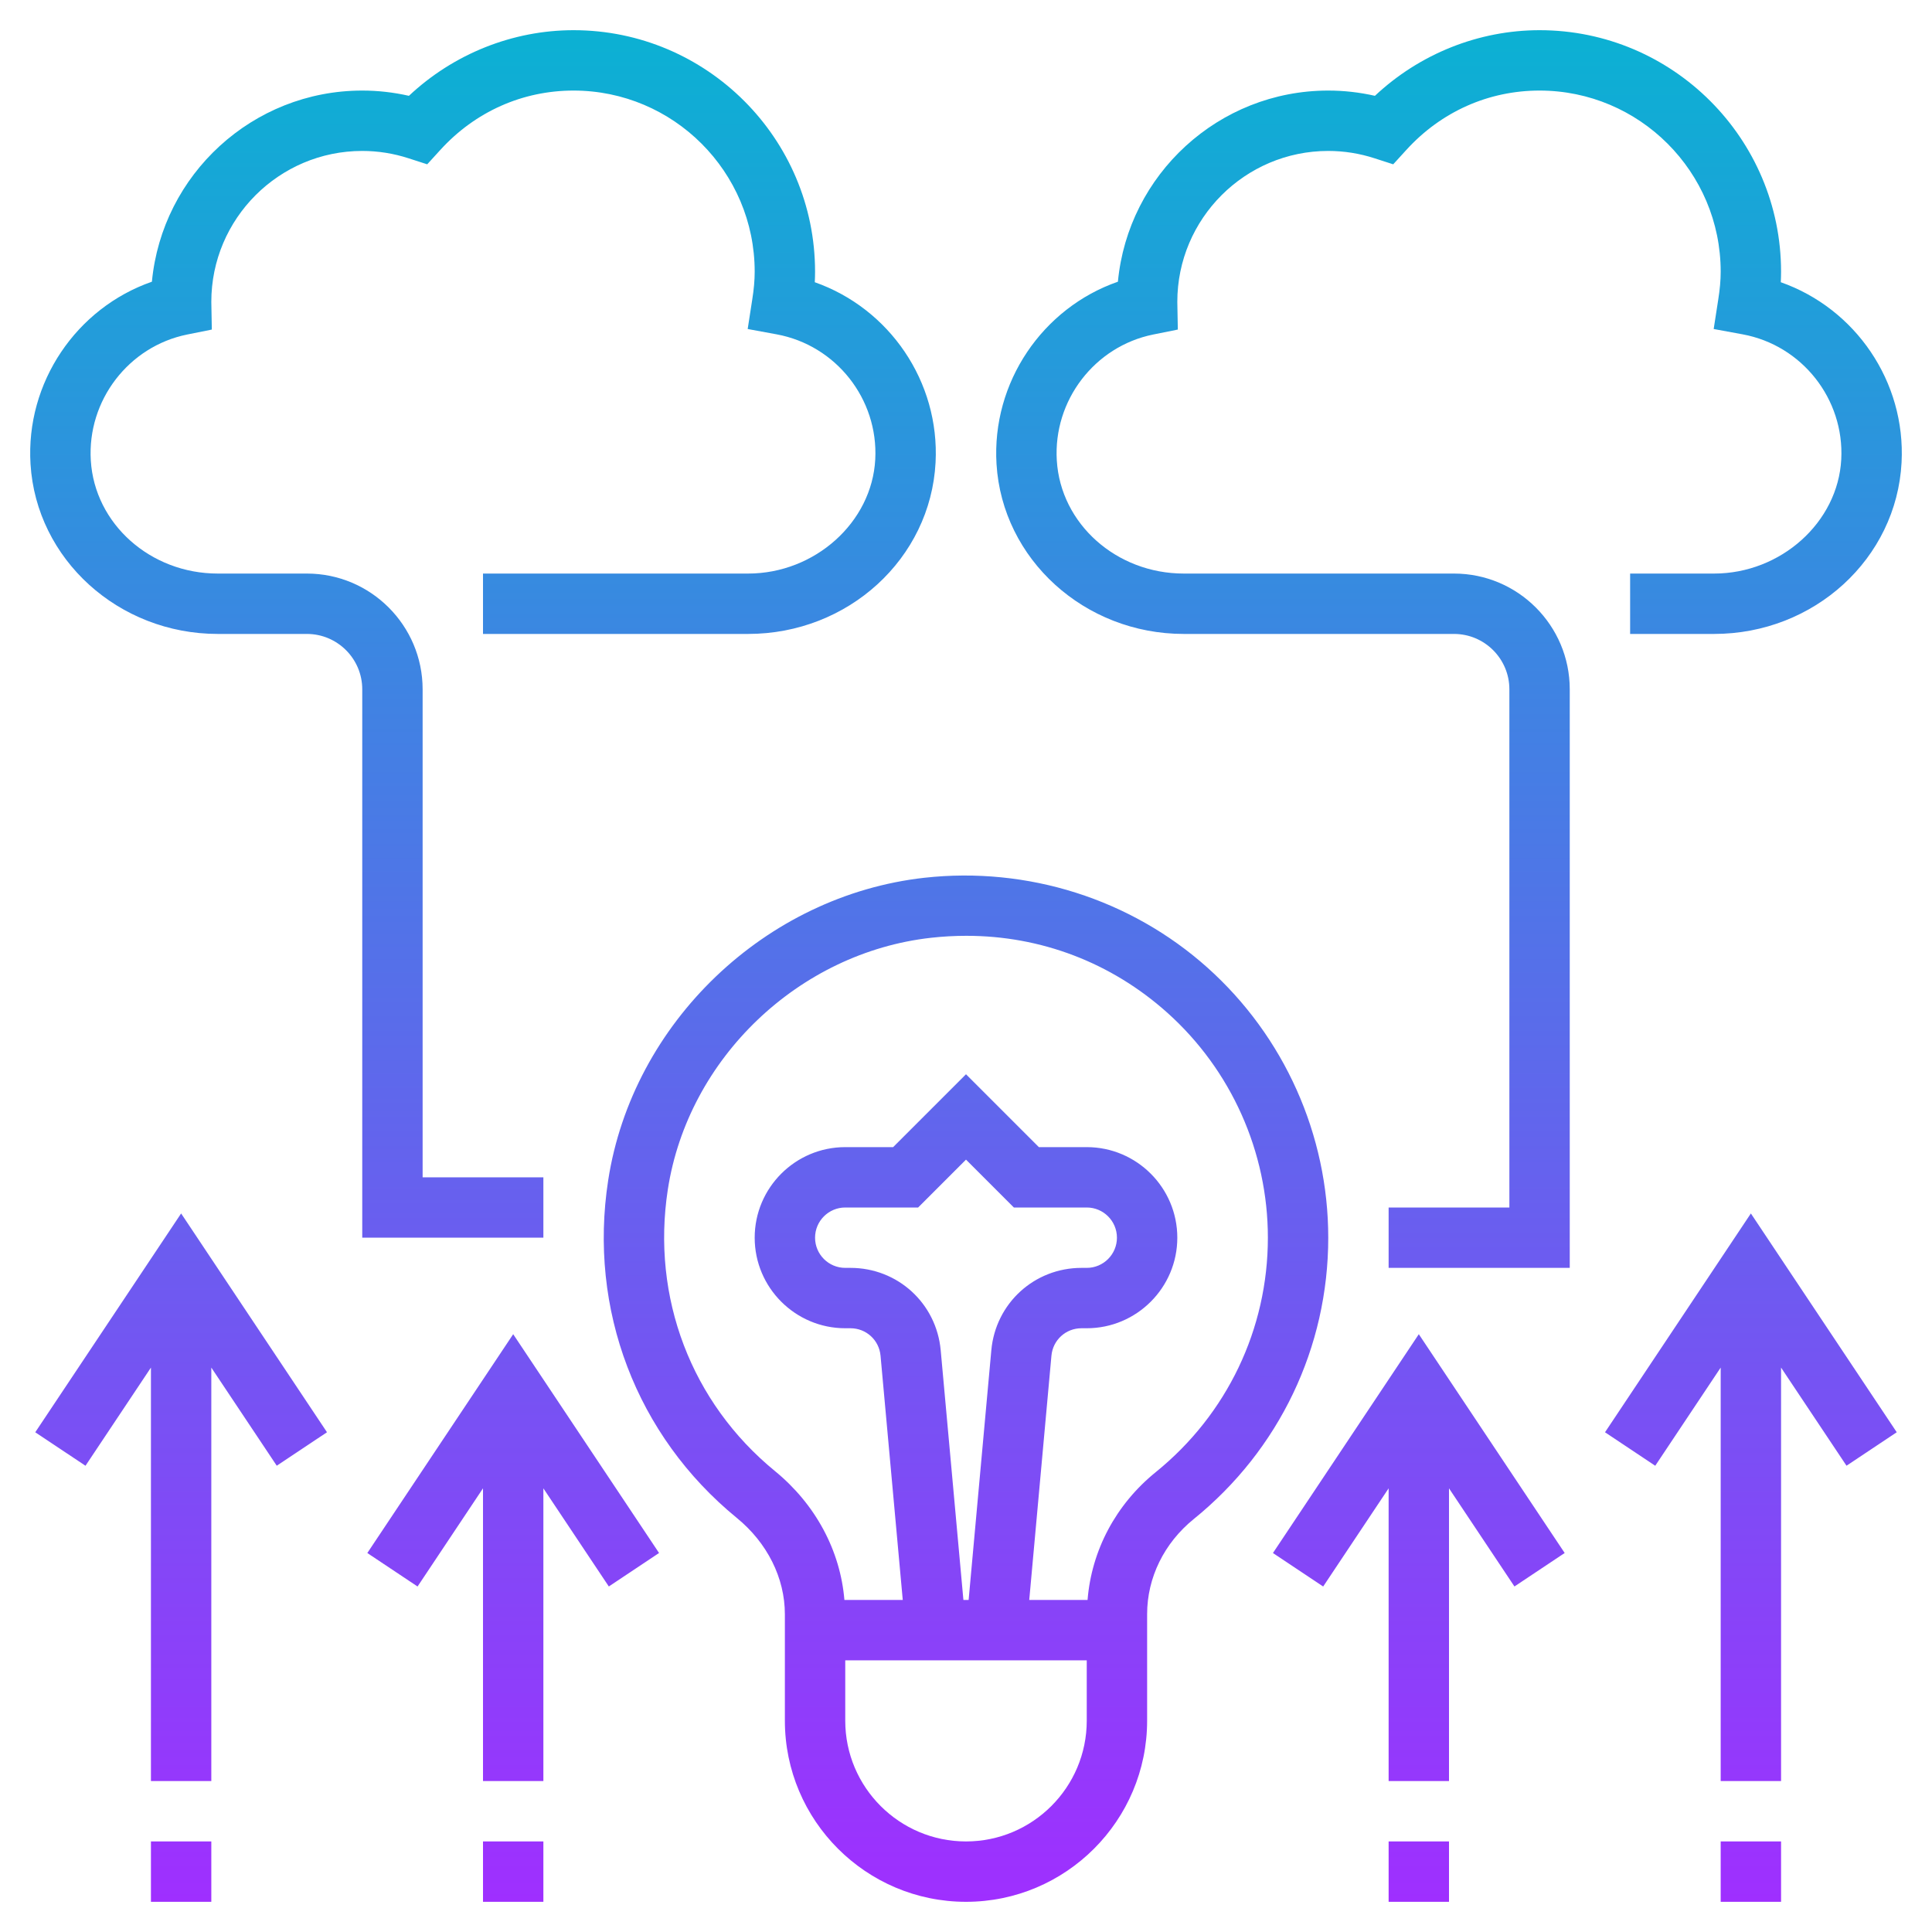 <svg xmlns="http://www.w3.org/2000/svg" xmlns:xlink="http://www.w3.org/1999/xlink" id="Layer_5" height="512" viewBox="0 0 64 64" width="512"><linearGradient id="SVGID_1_" gradientUnits="userSpaceOnUse" x1="32" x2="32" y1="63" y2="1"><stop offset="0" stop-color="#9f2fff"></stop><stop offset="1" stop-color="#0bb1d3"></stop></linearGradient><path d="m30.622 29.077c-5.265.588-9.67 4.802-10.475 10.021-.661 4.28.931 8.46 4.258 11.183 1.013.827 1.595 1.992 1.595 3.195v3.524c0 3.309 2.691 6 6 6s6-2.691 6-6v-3.53c0-1.207.563-2.354 1.544-3.149 2.832-2.292 4.456-5.688 4.456-9.321 0-3.41-1.459-6.671-4.002-8.946-2.541-2.273-5.96-3.355-9.376-2.977zm1.378 31.923c-2.206 0-4-1.794-4-4v-2h8v2c0 2.206-1.794 4-4 4zm-.838-16.271c-.142-1.556-1.427-2.729-2.989-2.729h-.173c-.551 0-1-.448-1-1s.449-1 1-1h2.414l1.586-1.586 1.586 1.586h2.414c.551 0 1 .448 1 1s-.449 1-1 1h-.173c-1.562 0-2.847 1.173-2.988 2.729l-.752 8.271h-.173zm7.503-11.185c2.119 1.896 3.335 4.614 3.335 7.456 0 3.025-1.354 5.856-3.714 7.766-1.326 1.074-2.128 2.597-2.259 4.234h-1.932l.735-8.09c.047-.519.475-.91.996-.91h.174c1.654 0 3-1.346 3-3s-1.346-3-3-3h-1.586l-2.414-2.414-2.414 2.414h-1.586c-1.654 0-3 1.346-3 3s1.346 3 3 3h.173c.521 0 .949.392.996.91l.736 8.09h-1.933c-.135-1.63-.952-3.165-2.301-4.269-2.773-2.269-4.099-5.756-3.548-9.329.67-4.342 4.337-7.848 8.72-8.337.393-.044.783-.065 1.17-.065 2.466 0 4.794.883 6.652 2.544zm20.335 25.456h-2v-13.697l-2.168 3.252-1.664-1.109 4.832-7.249 4.832 7.248-1.664 1.109-2.168-3.251zm-2 2h2v2h-2zm-9-2h-2v-9.697l-2.168 3.252-1.664-1.109 4.832-7.249 4.832 7.248-1.664 1.109-2.168-3.251zm-2 2h2v2h-2zm-39-2h-2v-13.697l-2.168 3.252-1.664-1.109 4.832-7.249 4.832 7.248-1.664 1.109-2.168-3.251zm-2 2h2v2h-2zm13-2h-2v-9.697l-2.168 3.252-1.664-1.109 4.832-7.249 4.832 7.248-1.664 1.109-2.168-3.251zm-2 2h2v2h-2zm21.032-51.668c.337-3.548 3.333-6.332 6.968-6.332.521 0 1.038.059 1.546.174 1.478-1.388 3.433-2.174 5.454-2.174 4.411 0 8 3.589 8 8 0 .114-.003.229-.009.349 2.468.868 4.141 3.288 4.001 5.971-.167 3.185-2.894 5.68-6.211 5.68h-2.781v-2h2.781c2.214 0 4.104-1.698 4.213-3.784.104-2-1.301-3.779-3.269-4.141l-.957-.176.149-.962c.057-.356.083-.654.083-.937 0-3.309-2.691-6-6-6-1.69 0-3.258.698-4.414 1.967l-.434.476-.613-.198c-.501-.163-1.018-.245-1.539-.245-2.757 0-5 2.243-5 5l.017.917-.814.164c-1.942.392-3.316 2.185-3.195 4.171.127 2.102 1.975 3.748 4.206 3.748h8.952c2.114 0 3.834 1.72 3.834 3.834v19.166h-6v-2h4v-17.166c0-1.012-.823-1.834-1.834-1.834h-8.952c-3.286 0-6.011-2.472-6.203-5.627-.164-2.705 1.524-5.172 4.021-6.041zm-10.041.017c2.468.868 4.141 3.288 4.001 5.971-.167 3.185-2.894 5.68-6.211 5.68h-8.781v-2h8.781c2.214 0 4.104-1.698 4.213-3.784.104-2-1.301-3.779-3.269-4.141l-.957-.176.149-.962c.057-.356.083-.654.083-.937 0-3.309-2.691-6-6-6-1.69 0-3.258.698-4.414 1.967l-.434.476-.613-.198c-.501-.163-1.018-.245-1.539-.245-2.757 0-5 2.243-5 5l.017.917-.814.164c-1.942.392-3.316 2.185-3.195 4.171.127 2.102 1.975 3.748 4.206 3.748h2.952c2.114 0 3.834 1.72 3.834 3.834v16.166h4v2h-6v-18.166c0-1.012-.823-1.834-1.834-1.834h-2.952c-3.286 0-6.011-2.472-6.203-5.627-.165-2.705 1.523-5.172 4.021-6.041.337-3.548 3.333-6.332 6.968-6.332.521 0 1.038.059 1.546.174 1.478-1.388 3.433-2.174 5.454-2.174 4.411 0 8 3.589 8 8 0 .114-.003.229-.009.349z" fill="url(#SVGID_1_)"></path></svg>